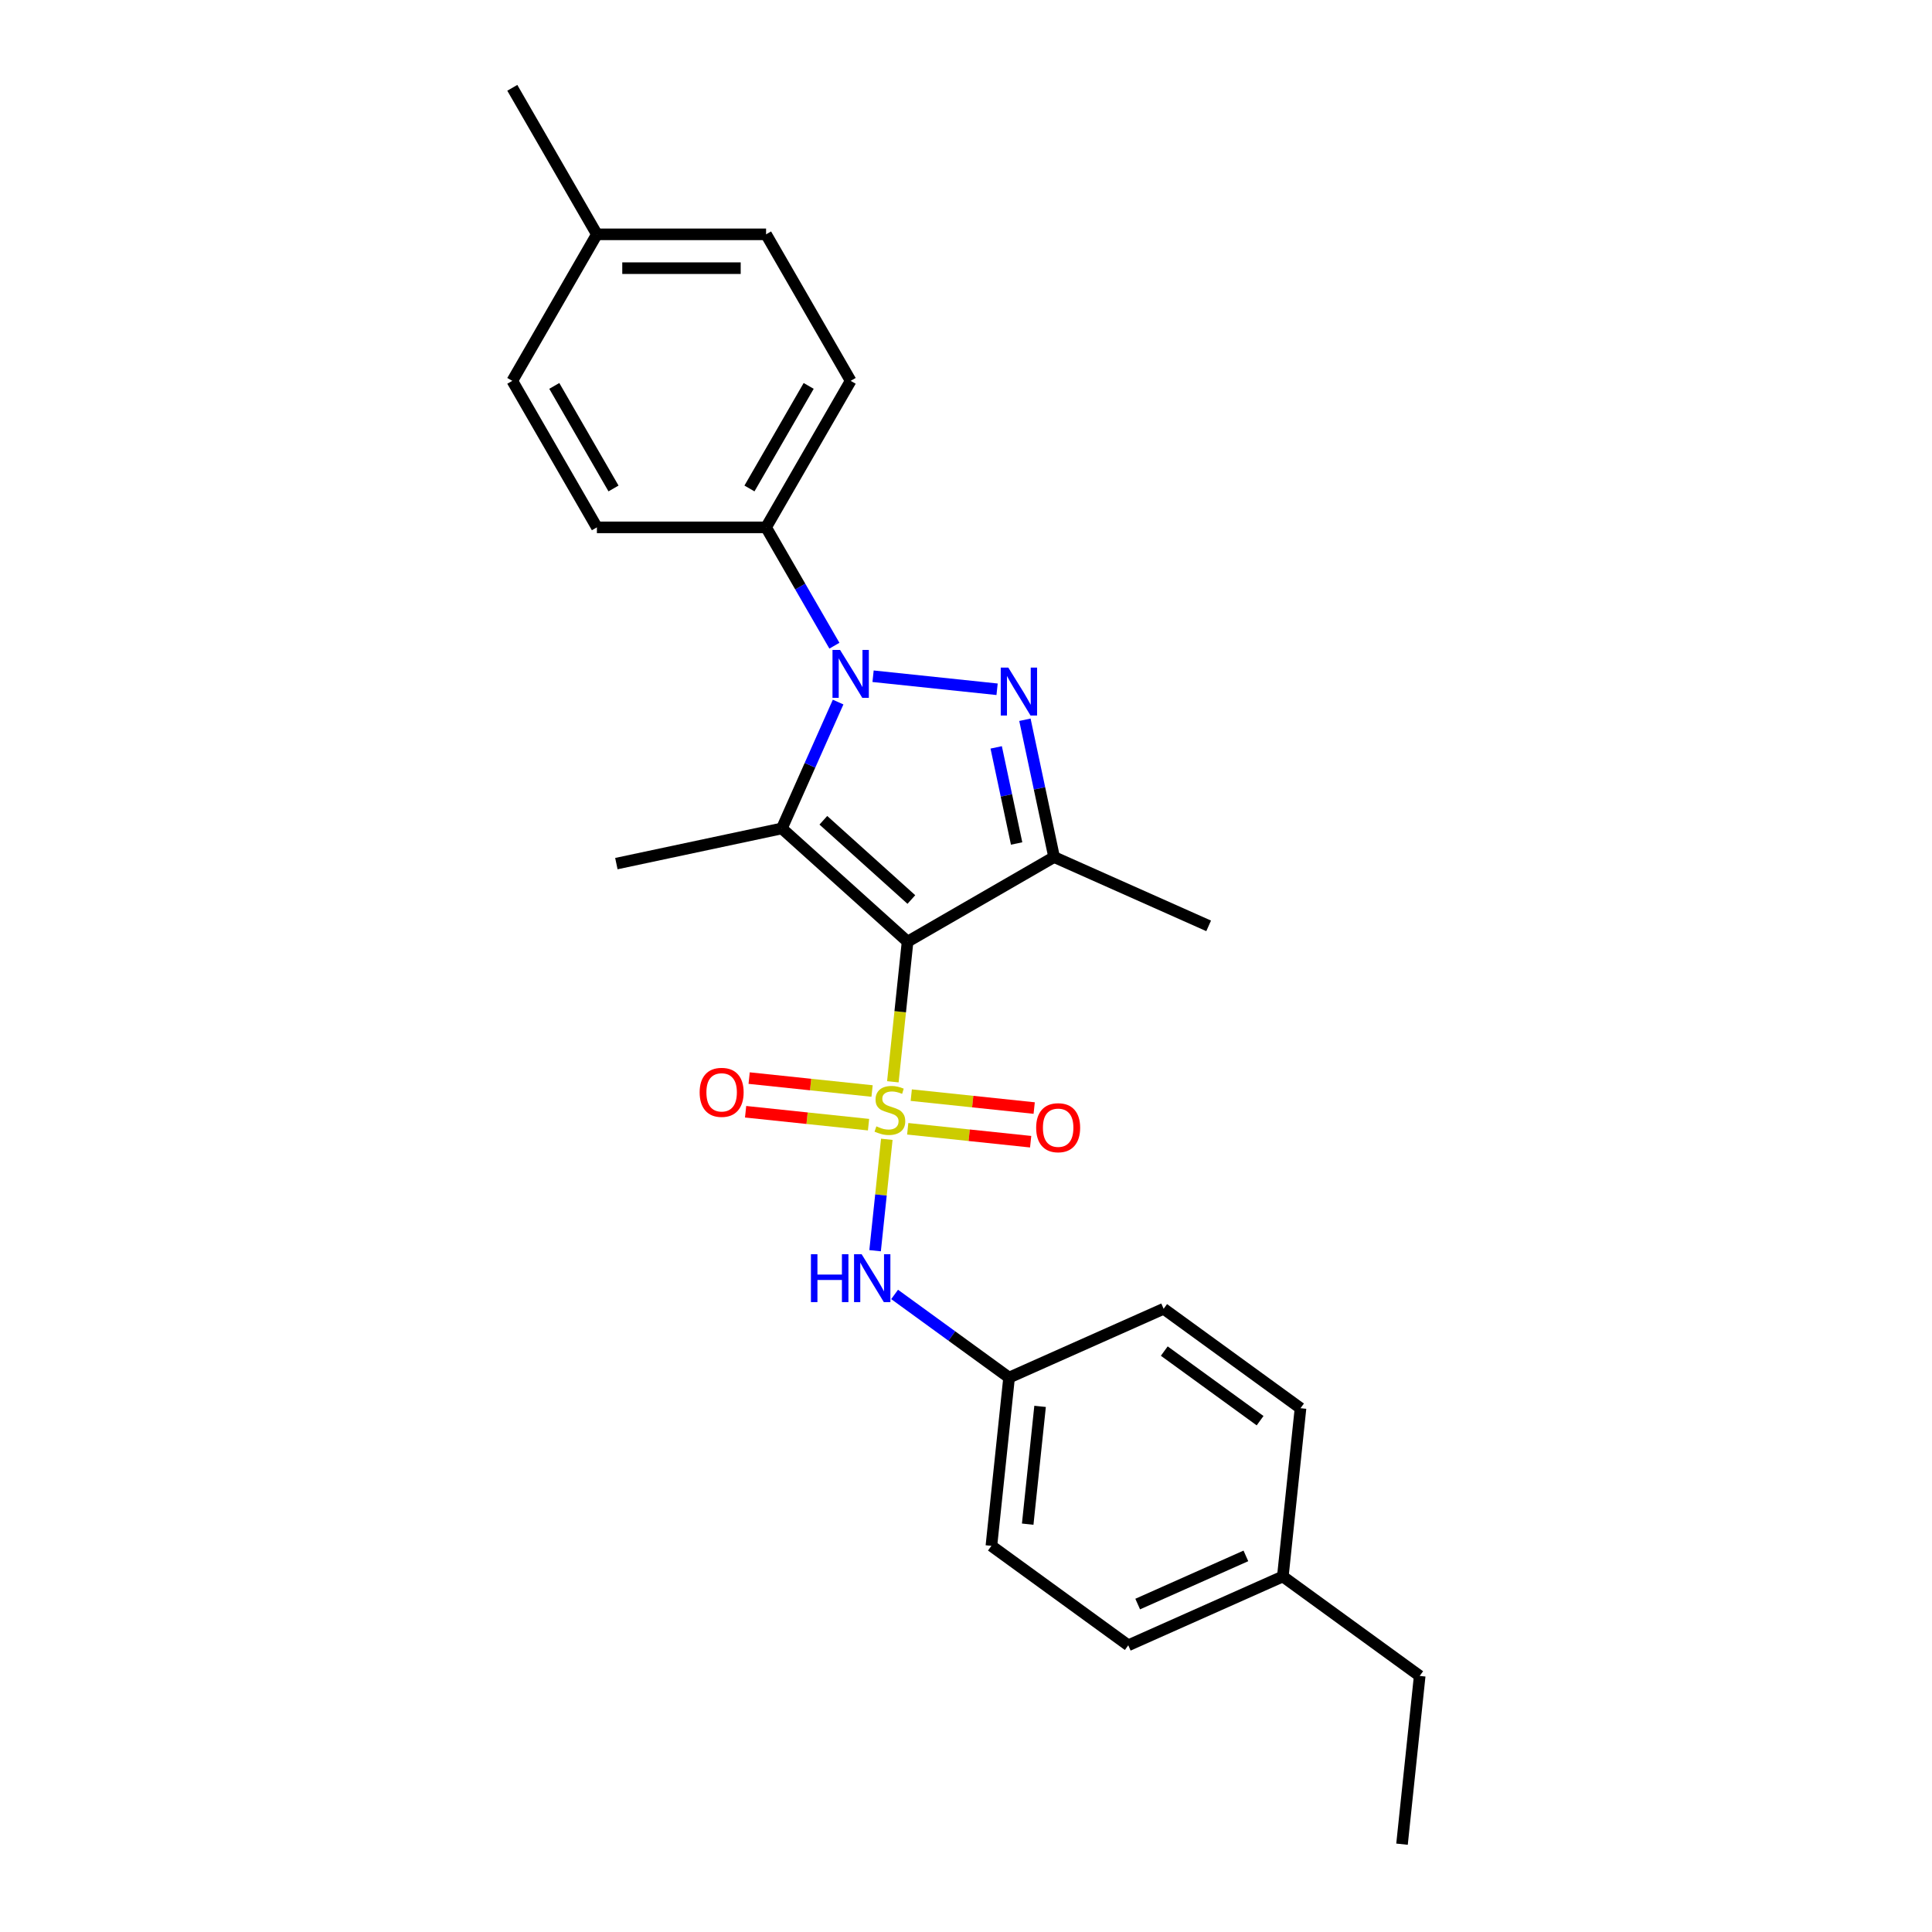 <?xml version='1.0' encoding='iso-8859-1'?>
<svg version='1.1' baseProfile='full'
              xmlns='http://www.w3.org/2000/svg'
                      xmlns:rdkit='http://www.rdkit.org/xml'
                      xmlns:xlink='http://www.w3.org/1999/xlink'
                  xml:space='preserve'
width='1000px' height='1000px' viewBox='0 0 1000 1000'>
<!-- END OF HEADER -->
<rect style='opacity:1.0;fill:#FFFFFF;stroke:none' width='1000' height='1000' x='0' y='0'> </rect>
<path class='bond-0' d='M 462.139,559.928 L 465.951,523.661' style='fill:none;fill-rule:evenodd;stroke:#CCCC00;stroke-width:6px;stroke-linecap:butt;stroke-linejoin:miter;stroke-opacity:1' />
<path class='bond-0' d='M 465.951,523.661 L 469.762,487.393' style='fill:none;fill-rule:evenodd;stroke:#000000;stroke-width:6px;stroke-linecap:butt;stroke-linejoin:miter;stroke-opacity:1' />
<path class='bond-5' d='M 459.009,589.701 L 455.979,618.533' style='fill:none;fill-rule:evenodd;stroke:#CCCC00;stroke-width:6px;stroke-linecap:butt;stroke-linejoin:miter;stroke-opacity:1' />
<path class='bond-5' d='M 455.979,618.533 L 452.949,647.364' style='fill:none;fill-rule:evenodd;stroke:#0000FF;stroke-width:6px;stroke-linecap:butt;stroke-linejoin:miter;stroke-opacity:1' />
<path class='bond-6' d='M 451.384,564.707 L 419.569,561.363' style='fill:none;fill-rule:evenodd;stroke:#CCCC00;stroke-width:6px;stroke-linecap:butt;stroke-linejoin:miter;stroke-opacity:1' />
<path class='bond-6' d='M 419.569,561.363 L 387.754,558.02' style='fill:none;fill-rule:evenodd;stroke:#FF0000;stroke-width:6px;stroke-linecap:butt;stroke-linejoin:miter;stroke-opacity:1' />
<path class='bond-6' d='M 449.553,582.125 L 417.738,578.781' style='fill:none;fill-rule:evenodd;stroke:#CCCC00;stroke-width:6px;stroke-linecap:butt;stroke-linejoin:miter;stroke-opacity:1' />
<path class='bond-6' d='M 417.738,578.781 L 385.923,575.437' style='fill:none;fill-rule:evenodd;stroke:#FF0000;stroke-width:6px;stroke-linecap:butt;stroke-linejoin:miter;stroke-opacity:1' />
<path class='bond-7' d='M 469.834,584.257 L 501.649,587.601' style='fill:none;fill-rule:evenodd;stroke:#CCCC00;stroke-width:6px;stroke-linecap:butt;stroke-linejoin:miter;stroke-opacity:1' />
<path class='bond-7' d='M 501.649,587.601 L 533.464,590.945' style='fill:none;fill-rule:evenodd;stroke:#FF0000;stroke-width:6px;stroke-linecap:butt;stroke-linejoin:miter;stroke-opacity:1' />
<path class='bond-7' d='M 471.665,566.839 L 503.48,570.183' style='fill:none;fill-rule:evenodd;stroke:#CCCC00;stroke-width:6px;stroke-linecap:butt;stroke-linejoin:miter;stroke-opacity:1' />
<path class='bond-7' d='M 503.48,570.183 L 535.295,573.527' style='fill:none;fill-rule:evenodd;stroke:#FF0000;stroke-width:6px;stroke-linecap:butt;stroke-linejoin:miter;stroke-opacity:1' />
<path class='bond-1' d='M 469.762,487.393 L 404.686,428.798' style='fill:none;fill-rule:evenodd;stroke:#000000;stroke-width:6px;stroke-linecap:butt;stroke-linejoin:miter;stroke-opacity:1' />
<path class='bond-1' d='M 471.72,465.589 L 426.167,424.572' style='fill:none;fill-rule:evenodd;stroke:#000000;stroke-width:6px;stroke-linecap:butt;stroke-linejoin:miter;stroke-opacity:1' />
<path class='bond-4' d='M 469.762,487.393 L 545.599,443.609' style='fill:none;fill-rule:evenodd;stroke:#000000;stroke-width:6px;stroke-linecap:butt;stroke-linejoin:miter;stroke-opacity:1' />
<path class='bond-2' d='M 404.686,428.798 L 419.247,396.094' style='fill:none;fill-rule:evenodd;stroke:#000000;stroke-width:6px;stroke-linecap:butt;stroke-linejoin:miter;stroke-opacity:1' />
<path class='bond-2' d='M 419.247,396.094 L 433.808,363.39' style='fill:none;fill-rule:evenodd;stroke:#0000FF;stroke-width:6px;stroke-linecap:butt;stroke-linejoin:miter;stroke-opacity:1' />
<path class='bond-12' d='M 404.686,428.798 L 319.031,447.005' style='fill:none;fill-rule:evenodd;stroke:#000000;stroke-width:6px;stroke-linecap:butt;stroke-linejoin:miter;stroke-opacity:1' />
<path class='bond-8' d='M 431.881,334.212 L 414.2,303.588' style='fill:none;fill-rule:evenodd;stroke:#0000FF;stroke-width:6px;stroke-linecap:butt;stroke-linejoin:miter;stroke-opacity:1' />
<path class='bond-8' d='M 414.2,303.588 L 396.519,272.964' style='fill:none;fill-rule:evenodd;stroke:#000000;stroke-width:6px;stroke-linecap:butt;stroke-linejoin:miter;stroke-opacity:1' />
<path class='bond-25' d='M 451.898,350.019 L 516.09,356.766' style='fill:none;fill-rule:evenodd;stroke:#0000FF;stroke-width:6px;stroke-linecap:butt;stroke-linejoin:miter;stroke-opacity:1' />
<path class='bond-3' d='M 530.493,372.543 L 538.046,408.076' style='fill:none;fill-rule:evenodd;stroke:#0000FF;stroke-width:6px;stroke-linecap:butt;stroke-linejoin:miter;stroke-opacity:1' />
<path class='bond-3' d='M 538.046,408.076 L 545.599,443.609' style='fill:none;fill-rule:evenodd;stroke:#000000;stroke-width:6px;stroke-linecap:butt;stroke-linejoin:miter;stroke-opacity:1' />
<path class='bond-3' d='M 515.628,386.844 L 520.915,411.717' style='fill:none;fill-rule:evenodd;stroke:#0000FF;stroke-width:6px;stroke-linecap:butt;stroke-linejoin:miter;stroke-opacity:1' />
<path class='bond-3' d='M 520.915,411.717 L 526.202,436.59' style='fill:none;fill-rule:evenodd;stroke:#000000;stroke-width:6px;stroke-linecap:butt;stroke-linejoin:miter;stroke-opacity:1' />
<path class='bond-13' d='M 545.599,443.609 L 625.597,479.226' style='fill:none;fill-rule:evenodd;stroke:#000000;stroke-width:6px;stroke-linecap:butt;stroke-linejoin:miter;stroke-opacity:1' />
<path class='bond-9' d='M 463.05,669.994 L 492.675,691.518' style='fill:none;fill-rule:evenodd;stroke:#0000FF;stroke-width:6px;stroke-linecap:butt;stroke-linejoin:miter;stroke-opacity:1' />
<path class='bond-9' d='M 492.675,691.518 L 522.3,713.042' style='fill:none;fill-rule:evenodd;stroke:#000000;stroke-width:6px;stroke-linecap:butt;stroke-linejoin:miter;stroke-opacity:1' />
<path class='bond-10' d='M 396.519,272.964 L 440.304,197.128' style='fill:none;fill-rule:evenodd;stroke:#000000;stroke-width:6px;stroke-linecap:butt;stroke-linejoin:miter;stroke-opacity:1' />
<path class='bond-10' d='M 387.92,252.832 L 418.569,199.746' style='fill:none;fill-rule:evenodd;stroke:#000000;stroke-width:6px;stroke-linecap:butt;stroke-linejoin:miter;stroke-opacity:1' />
<path class='bond-11' d='M 396.519,272.964 L 308.951,272.964' style='fill:none;fill-rule:evenodd;stroke:#000000;stroke-width:6px;stroke-linecap:butt;stroke-linejoin:miter;stroke-opacity:1' />
<path class='bond-18' d='M 522.3,713.042 L 602.298,677.425' style='fill:none;fill-rule:evenodd;stroke:#000000;stroke-width:6px;stroke-linecap:butt;stroke-linejoin:miter;stroke-opacity:1' />
<path class='bond-19' d='M 522.3,713.042 L 513.147,800.131' style='fill:none;fill-rule:evenodd;stroke:#000000;stroke-width:6px;stroke-linecap:butt;stroke-linejoin:miter;stroke-opacity:1' />
<path class='bond-19' d='M 538.345,727.936 L 531.937,788.898' style='fill:none;fill-rule:evenodd;stroke:#000000;stroke-width:6px;stroke-linecap:butt;stroke-linejoin:miter;stroke-opacity:1' />
<path class='bond-14' d='M 440.304,197.128 L 396.519,121.291' style='fill:none;fill-rule:evenodd;stroke:#000000;stroke-width:6px;stroke-linecap:butt;stroke-linejoin:miter;stroke-opacity:1' />
<path class='bond-15' d='M 308.951,272.964 L 265.167,197.128' style='fill:none;fill-rule:evenodd;stroke:#000000;stroke-width:6px;stroke-linecap:butt;stroke-linejoin:miter;stroke-opacity:1' />
<path class='bond-15' d='M 317.551,252.832 L 286.902,199.746' style='fill:none;fill-rule:evenodd;stroke:#000000;stroke-width:6px;stroke-linecap:butt;stroke-linejoin:miter;stroke-opacity:1' />
<path class='bond-27' d='M 396.519,121.291 L 308.951,121.291' style='fill:none;fill-rule:evenodd;stroke:#000000;stroke-width:6px;stroke-linecap:butt;stroke-linejoin:miter;stroke-opacity:1' />
<path class='bond-27' d='M 383.384,138.805 L 322.086,138.805' style='fill:none;fill-rule:evenodd;stroke:#000000;stroke-width:6px;stroke-linecap:butt;stroke-linejoin:miter;stroke-opacity:1' />
<path class='bond-16' d='M 265.167,197.128 L 308.951,121.291' style='fill:none;fill-rule:evenodd;stroke:#000000;stroke-width:6px;stroke-linecap:butt;stroke-linejoin:miter;stroke-opacity:1' />
<path class='bond-23' d='M 308.951,121.291 L 265.167,45.455' style='fill:none;fill-rule:evenodd;stroke:#000000;stroke-width:6px;stroke-linecap:butt;stroke-linejoin:miter;stroke-opacity:1' />
<path class='bond-17' d='M 663.989,815.985 L 583.991,851.603' style='fill:none;fill-rule:evenodd;stroke:#000000;stroke-width:6px;stroke-linecap:butt;stroke-linejoin:miter;stroke-opacity:1' />
<path class='bond-17' d='M 644.866,805.328 L 588.867,830.26' style='fill:none;fill-rule:evenodd;stroke:#000000;stroke-width:6px;stroke-linecap:butt;stroke-linejoin:miter;stroke-opacity:1' />
<path class='bond-22' d='M 663.989,815.985 L 734.833,867.457' style='fill:none;fill-rule:evenodd;stroke:#000000;stroke-width:6px;stroke-linecap:butt;stroke-linejoin:miter;stroke-opacity:1' />
<path class='bond-26' d='M 663.989,815.985 L 673.142,728.896' style='fill:none;fill-rule:evenodd;stroke:#000000;stroke-width:6px;stroke-linecap:butt;stroke-linejoin:miter;stroke-opacity:1' />
<path class='bond-20' d='M 602.298,677.425 L 673.142,728.896' style='fill:none;fill-rule:evenodd;stroke:#000000;stroke-width:6px;stroke-linecap:butt;stroke-linejoin:miter;stroke-opacity:1' />
<path class='bond-20' d='M 602.63,699.315 L 652.221,735.345' style='fill:none;fill-rule:evenodd;stroke:#000000;stroke-width:6px;stroke-linecap:butt;stroke-linejoin:miter;stroke-opacity:1' />
<path class='bond-21' d='M 513.147,800.131 L 583.991,851.603' style='fill:none;fill-rule:evenodd;stroke:#000000;stroke-width:6px;stroke-linecap:butt;stroke-linejoin:miter;stroke-opacity:1' />
<path class='bond-24' d='M 734.833,867.457 L 725.68,954.545' style='fill:none;fill-rule:evenodd;stroke:#000000;stroke-width:6px;stroke-linecap:butt;stroke-linejoin:miter;stroke-opacity:1' />
<path  class='atom-0' d='M 453.604 582.994
Q 453.884 583.099, 455.04 583.589
Q 456.196 584.08, 457.457 584.395
Q 458.753 584.675, 460.014 584.675
Q 462.36 584.675, 463.727 583.554
Q 465.093 582.398, 465.093 580.402
Q 465.093 579.036, 464.392 578.195
Q 463.727 577.354, 462.676 576.899
Q 461.625 576.444, 459.873 575.918
Q 457.667 575.253, 456.336 574.622
Q 455.04 573.992, 454.094 572.661
Q 453.183 571.33, 453.183 569.088
Q 453.183 565.97, 455.285 564.044
Q 457.422 562.117, 461.625 562.117
Q 464.497 562.117, 467.755 563.483
L 466.949 566.181
Q 463.972 564.955, 461.73 564.955
Q 459.313 564.955, 457.982 565.97
Q 456.651 566.951, 456.686 568.667
Q 456.686 569.999, 457.352 570.804
Q 458.052 571.61, 459.033 572.065
Q 460.049 572.52, 461.73 573.046
Q 463.972 573.746, 465.303 574.447
Q 466.634 575.148, 467.58 576.584
Q 468.56 577.985, 468.56 580.402
Q 468.56 583.834, 466.248 585.691
Q 463.972 587.512, 460.154 587.512
Q 457.947 587.512, 456.266 587.022
Q 454.619 586.566, 452.658 585.761
L 453.604 582.994
' fill='#CCCC00'/>
<path  class='atom-3' d='M 434.822 336.401
L 442.948 349.536
Q 443.754 350.832, 445.05 353.179
Q 446.346 355.526, 446.416 355.666
L 446.416 336.401
L 449.709 336.401
L 449.709 361.2
L 446.311 361.2
L 437.589 346.839
Q 436.573 345.158, 435.487 343.231
Q 434.437 341.305, 434.121 340.709
L 434.121 361.2
L 430.899 361.2
L 430.899 336.401
L 434.822 336.401
' fill='#0000FF'/>
<path  class='atom-4' d='M 521.911 345.554
L 530.037 358.69
Q 530.843 359.986, 532.139 362.333
Q 533.435 364.679, 533.505 364.819
L 533.505 345.554
L 536.797 345.554
L 536.797 370.354
L 533.4 370.354
L 524.678 355.993
Q 523.662 354.311, 522.576 352.385
Q 521.525 350.458, 521.21 349.863
L 521.21 370.354
L 517.988 370.354
L 517.988 345.554
L 521.911 345.554
' fill='#0000FF'/>
<path  class='atom-6' d='M 419.738 649.171
L 423.101 649.171
L 423.101 659.714
L 435.781 659.714
L 435.781 649.171
L 439.144 649.171
L 439.144 673.971
L 435.781 673.971
L 435.781 662.517
L 423.101 662.517
L 423.101 673.971
L 419.738 673.971
L 419.738 649.171
' fill='#0000FF'/>
<path  class='atom-6' d='M 445.974 649.171
L 454.1 662.306
Q 454.906 663.602, 456.202 665.949
Q 457.498 668.296, 457.568 668.436
L 457.568 649.171
L 460.861 649.171
L 460.861 673.971
L 457.463 673.971
L 448.741 659.609
Q 447.725 657.928, 446.639 656.001
Q 445.589 654.075, 445.273 653.479
L 445.273 673.971
L 442.051 673.971
L 442.051 649.171
L 445.974 649.171
' fill='#0000FF'/>
<path  class='atom-7' d='M 362.136 565.399
Q 362.136 559.444, 365.079 556.116
Q 368.021 552.789, 373.52 552.789
Q 379.02 552.789, 381.962 556.116
Q 384.904 559.444, 384.904 565.399
Q 384.904 571.423, 381.927 574.856
Q 378.95 578.254, 373.52 578.254
Q 368.056 578.254, 365.079 574.856
Q 362.136 571.458, 362.136 565.399
M 373.52 575.452
Q 377.303 575.452, 379.335 572.93
Q 381.401 570.373, 381.401 565.399
Q 381.401 560.53, 379.335 558.078
Q 377.303 555.591, 373.52 555.591
Q 369.737 555.591, 367.671 558.043
Q 365.639 560.495, 365.639 565.399
Q 365.639 570.408, 367.671 572.93
Q 369.737 575.452, 373.52 575.452
' fill='#FF0000'/>
<path  class='atom-8' d='M 536.314 583.705
Q 536.314 577.751, 539.256 574.423
Q 542.199 571.096, 547.698 571.096
Q 553.197 571.096, 556.139 574.423
Q 559.082 577.751, 559.082 583.705
Q 559.082 589.73, 556.104 593.163
Q 553.127 596.561, 547.698 596.561
Q 542.234 596.561, 539.256 593.163
Q 536.314 589.765, 536.314 583.705
M 547.698 593.758
Q 551.481 593.758, 553.512 591.236
Q 555.579 588.679, 555.579 583.705
Q 555.579 578.837, 553.512 576.385
Q 551.481 573.898, 547.698 573.898
Q 543.915 573.898, 541.848 576.35
Q 539.817 578.802, 539.817 583.705
Q 539.817 588.714, 541.848 591.236
Q 543.915 593.758, 547.698 593.758
' fill='#FF0000'/>
</svg>
